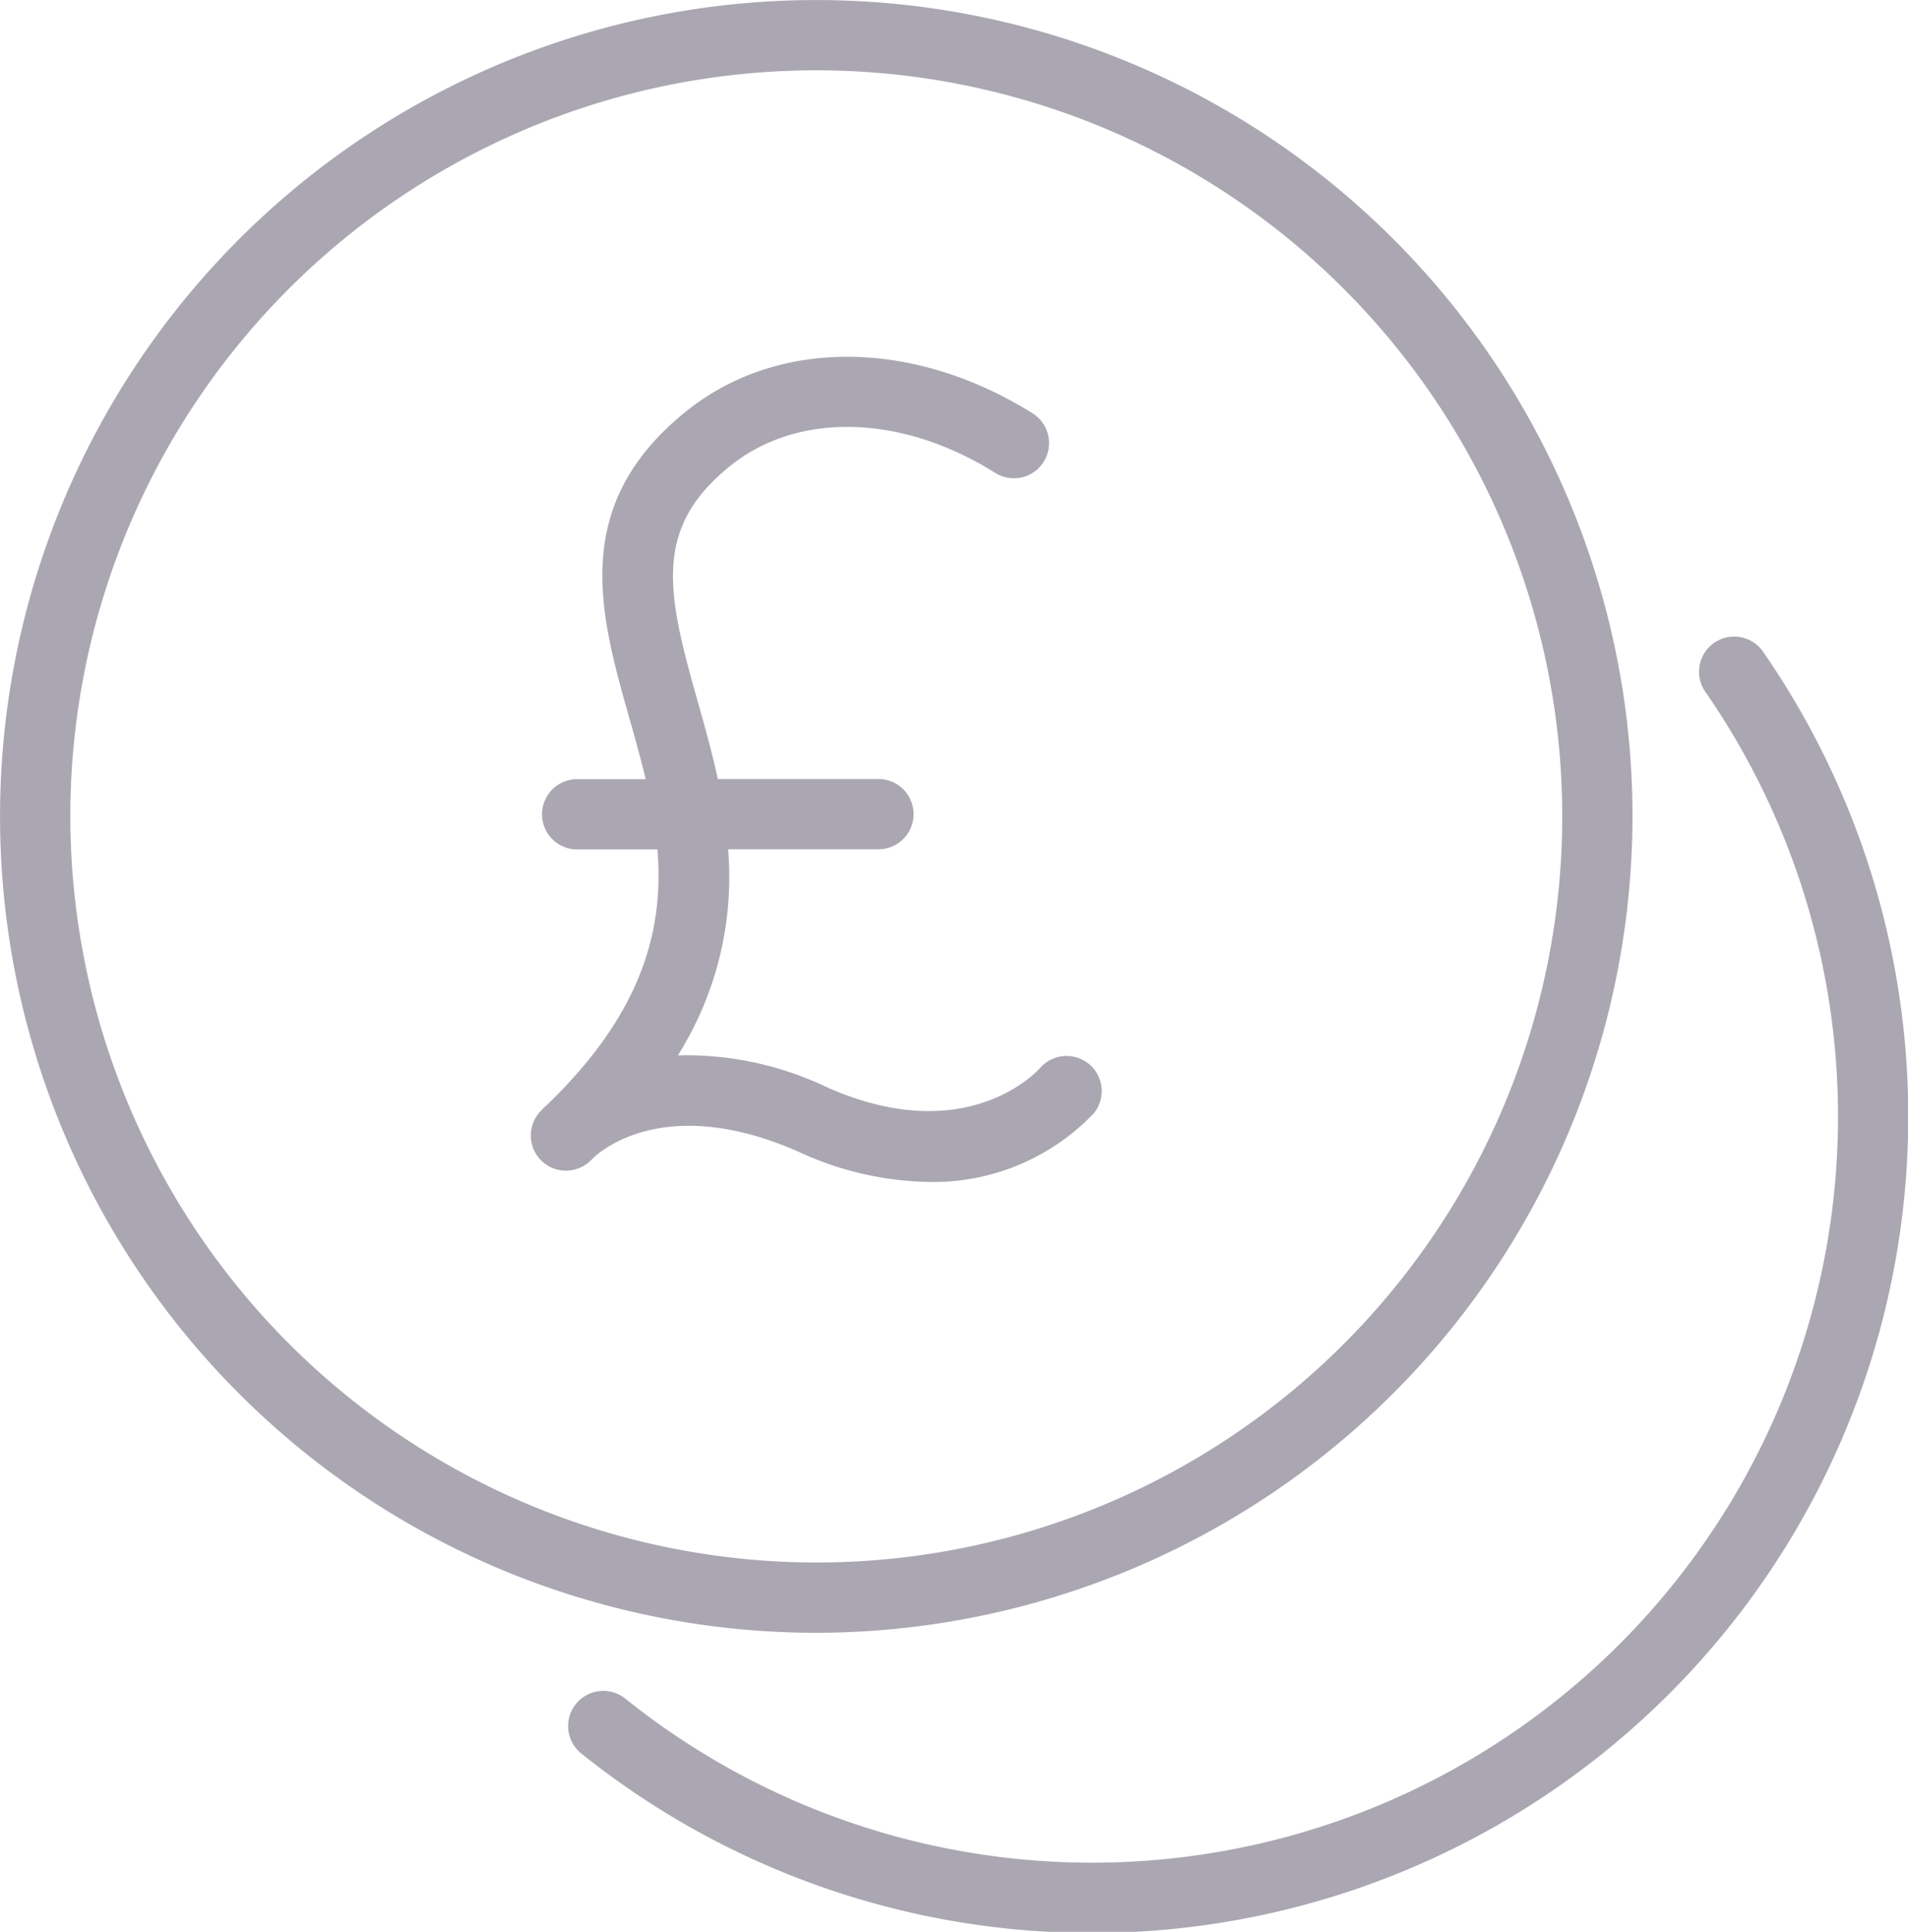 <svg xmlns="http://www.w3.org/2000/svg" width="49.393" height="50" viewBox="0 0 49.393 50">
  <defs>
    <style>
      .cls-1 {
        fill: #aaa7b2;
      }
    </style>
  </defs>
  <g id="Group_1095" data-name="Group 1095" transform="translate(-2433.351 -1321.001)">
    <path id="Path_471" data-name="Path 471" class="cls-1" d="M2461.668,1349.816a.91.91,0,0,0-1.385-1.18c-.077.087-1.9,2.107-5.516.511a8.451,8.451,0,0,0-3.867-.831,8.666,8.666,0,0,0,1.3-5.333h3.861a.91.91,0,1,0,0-1.819h-4.128c-.154-.716-.349-1.4-.534-2.057-.792-2.789-1.141-4.446.863-6.053,1.756-1.406,4.453-1.329,6.875.2a.91.91,0,0,0,.97-1.539c-3.088-1.944-6.612-1.975-8.983-.076-3.043,2.44-2.247,5.251-1.476,7.967.147.517.293,1.037.418,1.562h-1.743a.91.91,0,1,0,0,1.819h2.047c.167,2.047-.363,4.207-2.856,6.609a2.476,2.476,0,0,0-.2.2.91.91,0,0,0,1.3,1.269l.157-.15c.432-.364,2.116-1.488,5.26-.1a8.325,8.325,0,0,0,3.374.778A5.744,5.744,0,0,0,2461.668,1349.816Z"/>
    <path id="Path_472" data-name="Path 472" class="cls-1" d="M2475.612,1342.131a21.13,21.13,0,1,0-21.131,21.131A21.154,21.154,0,0,0,2475.612,1342.131Zm-40.441,0a19.311,19.311,0,1,1,19.31,19.312A19.333,19.333,0,0,1,2435.171,1342.131Z"/>
    <path id="Path_473" data-name="Path 473" class="cls-1" d="M2478.976,1337.846a.91.91,0,0,0-1.494,1.038,19.312,19.312,0,0,1-27.944,26.082.91.91,0,1,0-1.139,1.42,21.132,21.132,0,0,0,30.577-28.54Z"/>
  </g>
</svg>
